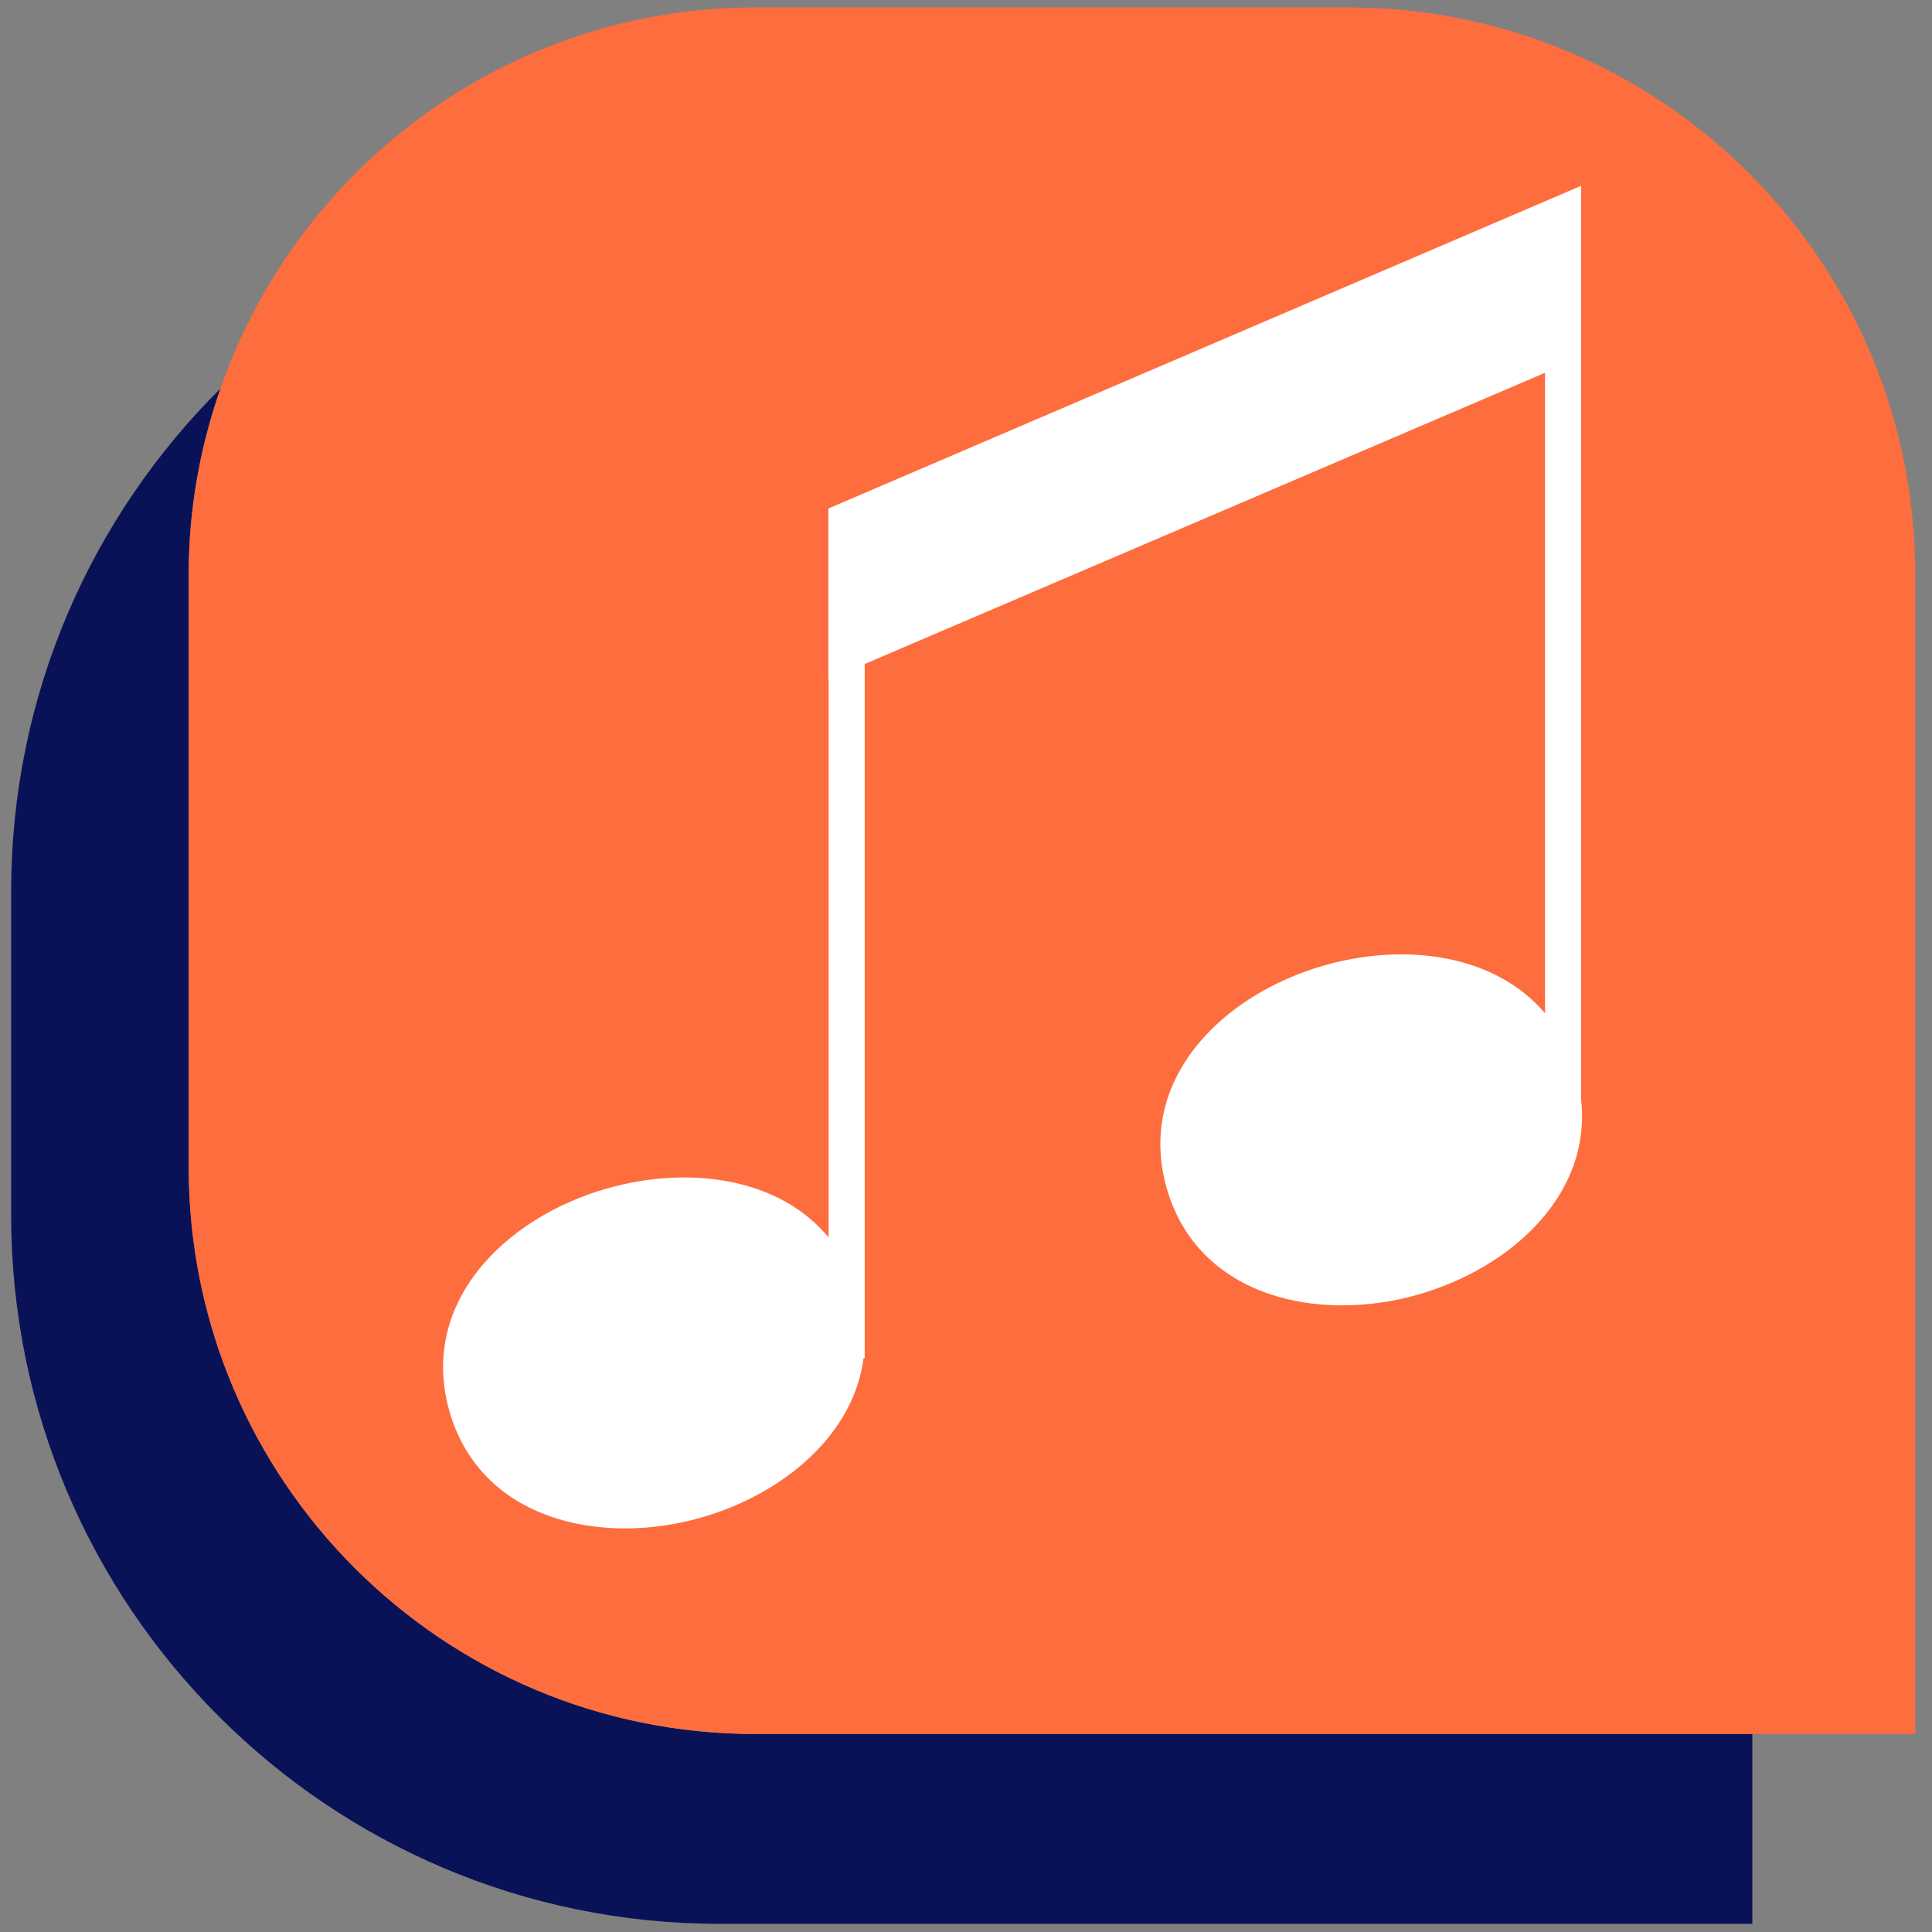 <svg width="1039" height="1039" viewBox="0 0 1039 1039" fill="none" xmlns="http://www.w3.org/2000/svg">
<rect x="0" y="0" width="1039" height="1039" fill="#808080" stroke="none"/>
<path d="M101.471 627.639V308.89C101.471 273.781 107.63 240.367 118.563 208.954C49.116 277.939 6 373.564 6 479.351V653.508C6 864.006 176.615 1034.62 387.113 1034.62H942.382V932.529H406.361C237.901 932.529 101.471 796.098 101.471 627.639Z" fill="#0A1257"/>
<path d="M725.11 4H406.361C273.01 4 159.985 89.77 118.563 208.954C107.63 240.367 101.471 273.782 101.471 308.89V627.639C101.471 796.098 237.902 932.529 406.361 932.529H1030V308.89C1030 140.431 893.569 4 725.11 4Z" fill="#FE6D3E"/>
<path fill-rule="evenodd" clip-rule="evenodd" d="M850.299 99.933V591.299C855.997 642.576 812.573 681.842 762.836 696.162C709.249 711.561 644.422 697.856 627.483 639.188C610.699 580.52 657.51 534.786 712.021 519.234C755.907 506.607 804.258 513.382 830.897 544.949V200.485L465.029 357.088V719.568C465.029 719.568 465.029 720.492 465.029 720.954V730.347H464.413C459.024 772.231 420.374 803.798 377.104 816.117C323.517 831.515 258.689 817.811 241.751 759.142C224.967 700.474 271.778 654.74 326.289 639.188C370.482 626.561 419.142 633.337 445.627 665.519V365.557H445.473V273.474L850.299 99.933Z" fill="white"/>
</svg>
